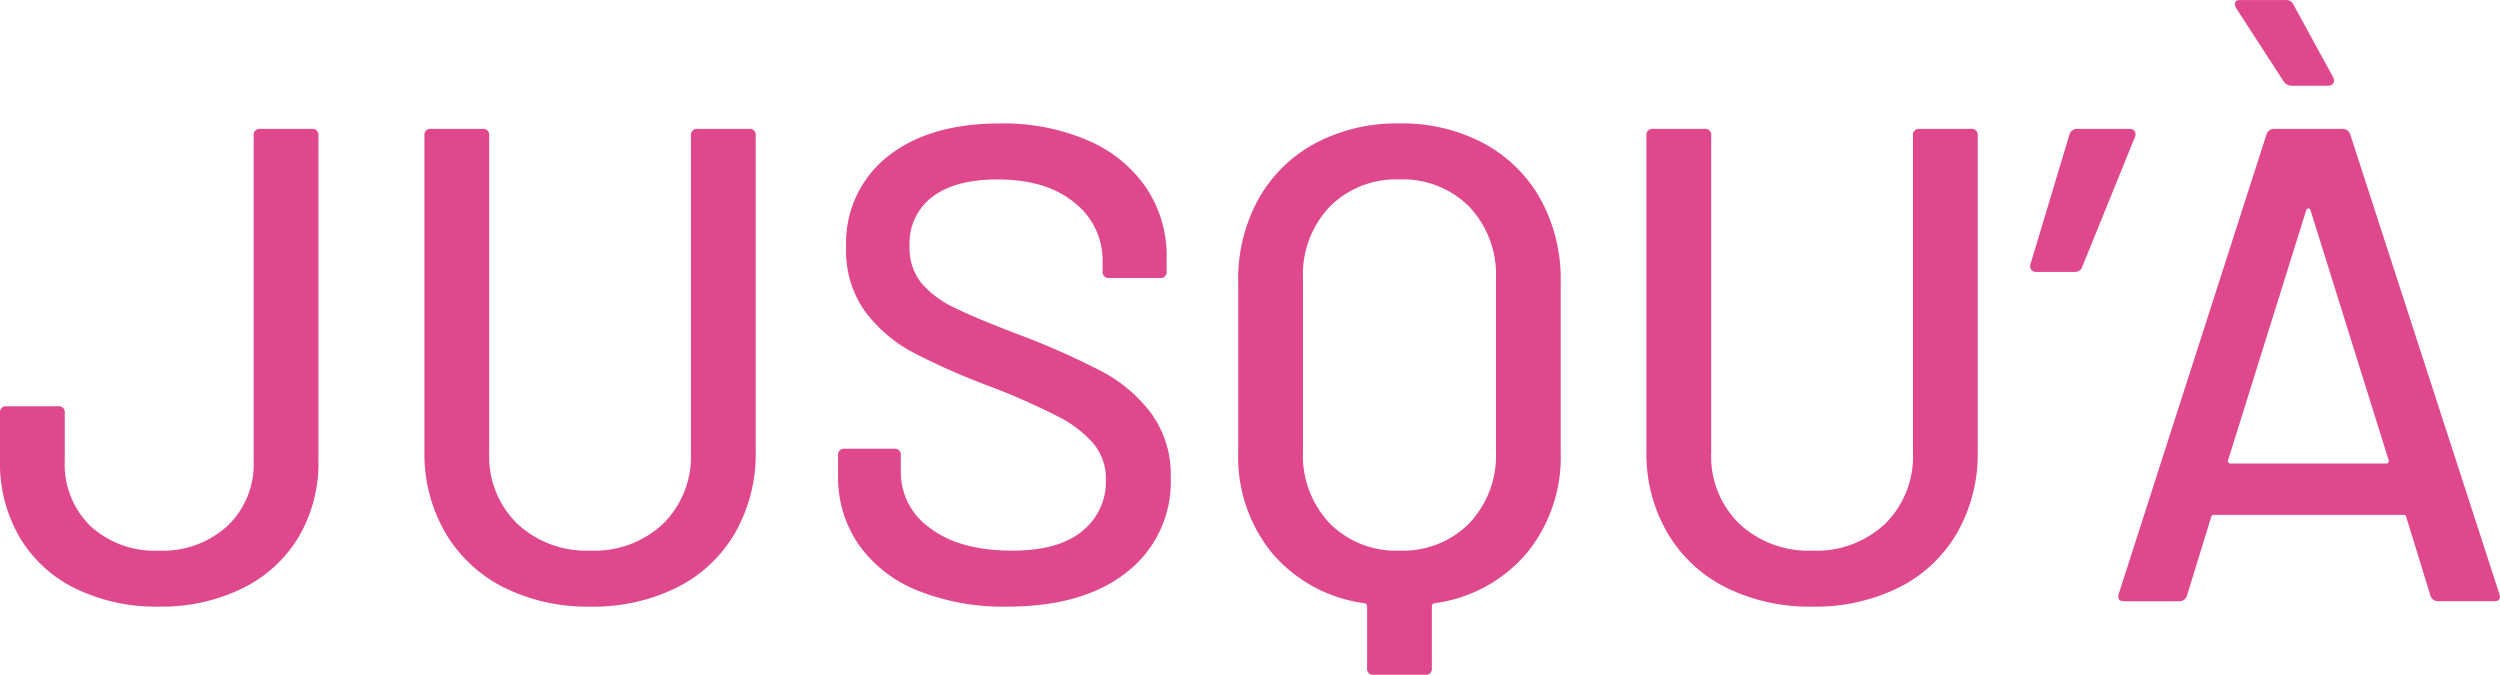 <svg xmlns="http://www.w3.org/2000/svg" width="293.571" height="79.236" viewBox="0 0 293.571 79.236"><path d="M-178.628,11.536A21.621,21.621,0,0,1-188.493,9.4a15.529,15.529,0,0,1-6.537-6.022,17.245,17.245,0,0,1-2.3-8.954V-11.2a.7.7,0,0,1,.792-.792h6.022a.7.7,0,0,1,.792.792v5.626a10.115,10.115,0,0,0,3.011,7.646,11.177,11.177,0,0,0,8.082,2.892,11.241,11.241,0,0,0,8-2.892,9.98,9.98,0,0,0,3.09-7.646V-43.77a.7.7,0,0,1,.792-.792h6.022a.7.7,0,0,1,.792.792V-5.579a17.018,17.018,0,0,1-2.337,8.954A15.738,15.738,0,0,1-168.882,9.4,21.5,21.5,0,0,1-178.628,11.536Zm50.632,0a21.988,21.988,0,0,1-10.182-2.258,16.576,16.576,0,0,1-6.854-6.418,18.422,18.422,0,0,1-2.456-9.548V-43.77a.7.7,0,0,1,.792-.792h6.022a.7.7,0,0,1,.792.792V-6.529a11.03,11.03,0,0,0,3.288,8.32A11.869,11.869,0,0,0-128,4.96a11.731,11.731,0,0,0,8.558-3.169,11.1,11.1,0,0,0,3.249-8.32V-43.77a.7.7,0,0,1,.792-.792h6.022a.7.7,0,0,1,.792.792V-6.688A18.657,18.657,0,0,1-111,2.86a16.318,16.318,0,0,1-6.814,6.418A21.988,21.988,0,0,1-128,11.536Zm48.968,0a26.93,26.93,0,0,1-10.578-1.9A15.5,15.5,0,0,1-96.5,4.247a13.968,13.968,0,0,1-2.417-8.161v-2.3A.7.7,0,0,1-98.124-7h5.784a.7.7,0,0,1,.792.792v1.9a7.992,7.992,0,0,0,3.486,6.656q3.486,2.615,9.588,2.615,5.467,0,8.241-2.3A7.443,7.443,0,0,0-67.46-3.36a6.419,6.419,0,0,0-1.426-4.2,13.593,13.593,0,0,0-4.16-3.209,79.539,79.539,0,0,0-7.963-3.526,80.469,80.469,0,0,1-9.152-4.041,16.924,16.924,0,0,1-5.586-4.794,12.171,12.171,0,0,1-2.219-7.488,12.926,12.926,0,0,1,4.873-10.7Q-88.219-45.2-79.9-45.2a25.06,25.06,0,0,1,10.3,1.981,15.827,15.827,0,0,1,6.854,5.547,14.336,14.336,0,0,1,2.417,8.241v1.585a.7.7,0,0,1-.792.792h-5.943a.7.7,0,0,1-.792-.792v-1.189a8.551,8.551,0,0,0-3.288-6.854q-3.288-2.734-9.073-2.734-4.913,0-7.607,2.021a6.838,6.838,0,0,0-2.694,5.824A6.584,6.584,0,0,0-89.17-26.5a11.707,11.707,0,0,0,4,2.971q2.654,1.307,8.122,3.368a89.859,89.859,0,0,1,9.112,4.081,17.4,17.4,0,0,1,5.784,4.913,12.218,12.218,0,0,1,2.3,7.567A13.4,13.4,0,0,1-64.964,7.456Q-70.074,11.536-79.028,11.536ZM-32.992-45.2a20.332,20.332,0,0,1,9.9,2.337,16.686,16.686,0,0,1,6.656,6.537,19.446,19.446,0,0,1,2.377,9.746V-6.609a17.825,17.825,0,0,1-4,11.885A17.206,17.206,0,0,1-28.871,11.14a.374.374,0,0,0-.317.4v7.211a.7.7,0,0,1-.792.792H-36a.7.7,0,0,1-.792-.792V11.536a.374.374,0,0,0-.317-.4A17.206,17.206,0,0,1-47.928,5.277a17.824,17.824,0,0,1-4-11.885V-26.576a19.446,19.446,0,0,1,2.377-9.746A16.686,16.686,0,0,1-42.9-42.859,20.331,20.331,0,0,1-32.992-45.2Zm11.331,18.224a11.57,11.57,0,0,0-3.13-8.439,10.941,10.941,0,0,0-8.2-3.209,10.941,10.941,0,0,0-8.2,3.209,11.57,11.57,0,0,0-3.13,8.439V-6.688a11.57,11.57,0,0,0,3.13,8.439,10.941,10.941,0,0,0,8.2,3.209,10.941,10.941,0,0,0,8.2-3.209,11.57,11.57,0,0,0,3.13-8.439ZM15.5,11.536A21.988,21.988,0,0,1,5.319,9.278,16.576,16.576,0,0,1-1.535,2.86,18.422,18.422,0,0,1-3.991-6.688V-43.77a.7.7,0,0,1,.792-.792H2.823a.7.7,0,0,1,.792.792V-6.529A11.03,11.03,0,0,0,6.9,1.79,11.869,11.869,0,0,0,15.5,4.96,11.731,11.731,0,0,0,24.059,1.79a11.1,11.1,0,0,0,3.249-8.32V-43.77a.7.7,0,0,1,.792-.792h6.022a.7.7,0,0,1,.792.792V-6.688A18.657,18.657,0,0,1,32.5,2.86a16.318,16.318,0,0,1-6.814,6.418A21.988,21.988,0,0,1,15.5,11.536Zm37.241-56.1a.682.682,0,0,1,.594.277.67.67,0,0,1,.04.674L47.2-28.4a.872.872,0,0,1-.872.634H41.807A.729.729,0,0,1,41.213-28a.723.723,0,0,1-.119-.634l4.6-15.293a.924.924,0,0,1,.951-.634ZM89.032,10.9a.924.924,0,0,1-.951-.634L85.229,1A.311.311,0,0,0,84.912.76H62.647A.311.311,0,0,0,62.33,1l-2.853,9.271a.924.924,0,0,1-.951.634H52.108q-.872,0-.634-.872l17.353-53.96a.924.924,0,0,1,.951-.634H77.7a.924.924,0,0,1,.951.634l17.511,53.96.079.317q0,.555-.713.555ZM64.311-5.658a.22.22,0,0,0,.04.277.38.38,0,0,0,.277.119H82.852a.38.38,0,0,0,.277-.119.22.22,0,0,0,.04-.277l-9.191-29.4a.254.254,0,0,0-.238-.158.254.254,0,0,0-.238.158ZM76.672-50.585a.882.882,0,0,1,.079.4.488.488,0,0,1-.2.4.8.8,0,0,1-.515.158H71.759a1.15,1.15,0,0,1-.951-.555l-5.547-8.558a1.216,1.216,0,0,1-.158-.475q0-.475.634-.475h5.309a.93.93,0,0,1,.951.555Z" transform="translate(197.328 59.697)" fill="#e0488e"/></svg>